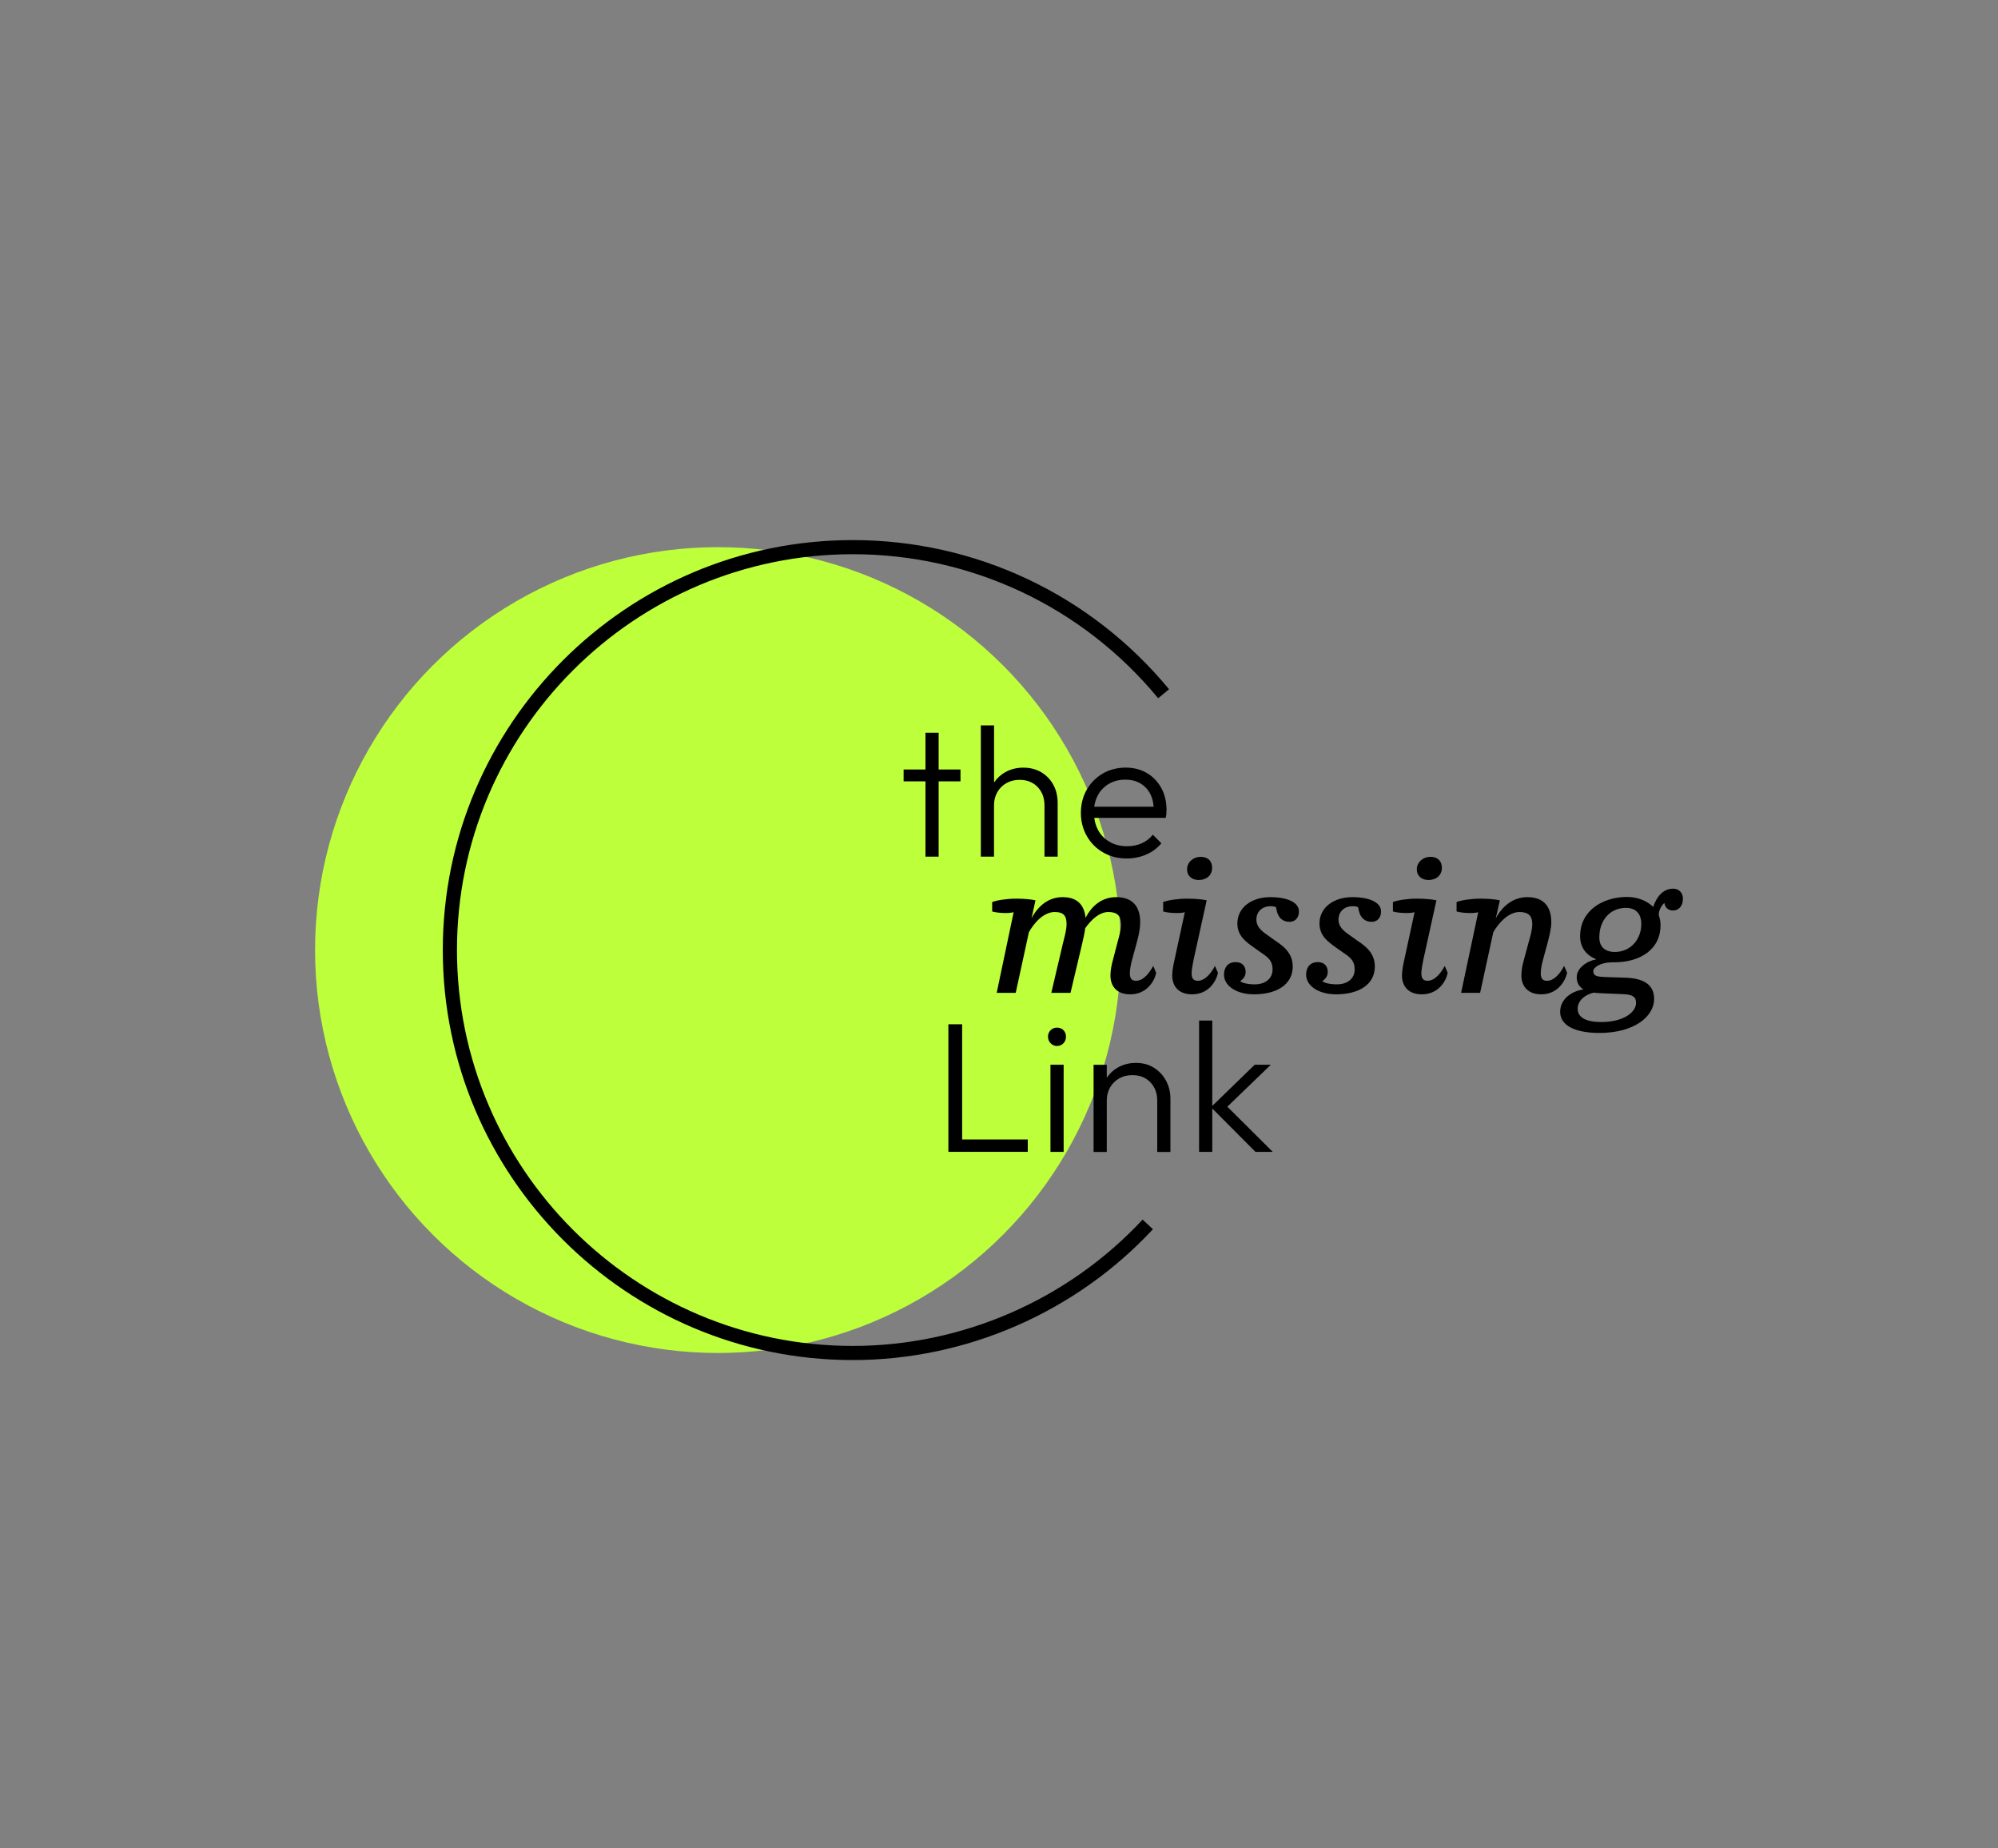 <?xml version="1.0" encoding="UTF-8"?> <svg xmlns="http://www.w3.org/2000/svg" id="Ebene_1" viewBox="0 0 424.38 392.49"><rect x="0" y="0" width="424.38" height="392.49" fill="#808080" stroke="none"/><defs><style>.cls-1{fill:#bdff3b;}</style></defs><circle class="cls-1" cx="152.49" cy="201.77" r="85.57"></circle><polygon points="199.37 181.93 199.37 165.94 204.01 165.94 204.01 163.42 199.37 163.42 199.37 155.62 196.57 155.62 196.57 163.42 191.93 163.42 191.93 165.94 196.57 165.94 196.57 181.93 199.37 181.93"></polygon><path d="M208.33,154.05v27.88h2.8v-10.91c0-1.05.24-1.98.71-2.8.47-.81,1.12-1.45,1.93-1.91.81-.46,1.75-.69,2.8-.69,1.57,0,2.85.51,3.82,1.52.97,1.01,1.46,2.32,1.46,3.92v10.87h2.8v-11.34c0-1.5-.31-2.81-.93-3.94-.62-1.13-1.48-2.01-2.58-2.66-1.1-.64-2.36-.96-3.78-.96s-2.69.32-3.82.95c-.98.55-1.78,1.29-2.4,2.2v-12.12h-2.8Z"></path><path d="M247.73,172.73c.03-.28.04-.52.04-.73,0-1.76-.37-3.31-1.12-4.67-.75-1.35-1.77-2.41-3.07-3.17-1.3-.76-2.8-1.14-4.51-1.14s-3.4.42-4.84,1.26c-1.44.84-2.58,1.99-3.41,3.45-.83,1.46-1.24,3.09-1.24,4.9s.43,3.49,1.28,4.96c.85,1.47,2.01,2.63,3.49,3.47,1.47.84,3.12,1.26,4.96,1.26,1.47,0,2.85-.28,4.14-.83,1.29-.55,2.36-1.35,3.23-2.4l-1.81-1.81c-.66.81-1.46,1.42-2.4,1.83-.95.41-1.97.61-3.07.61-1.39,0-2.62-.3-3.68-.91-1.06-.6-1.89-1.44-2.48-2.52-.43-.78-.69-1.64-.81-2.6h15.17c.08-.37.13-.69.16-.96ZM235.53,166.47c1-.59,2.17-.89,3.5-.89,1.26,0,2.34.28,3.25.83.91.55,1.6,1.32,2.09,2.3.38.76.6,1.64.66,2.62h-12.61c.12-.89.37-1.7.76-2.42.56-1.04,1.35-1.85,2.34-2.44Z"></path><polygon points="204.36 244.62 218.3 244.62 218.3 241.99 204.36 241.99 204.36 217.53 201.44 217.53 201.44 244.62 203.37 244.62 204.36 244.62"></polygon><path d="M225.89,218.79c-.35-.37-.82-.55-1.4-.55-.53,0-.97.18-1.34.55-.37.37-.55.83-.55,1.38s.18.98.55,1.38c.37.39.81.59,1.34.59.58,0,1.04-.2,1.4-.59.35-.39.53-.85.53-1.38s-.18-1.01-.53-1.38Z"></path><rect x="223.12" y="226.12" width="2.8" height="18.51"></rect><path d="M245.08,226.75c-1.1-.68-2.36-1.02-3.78-1.02s-2.69.32-3.82.95c-.98.55-1.78,1.29-2.4,2.2v-2.75h-2.8v18.51h2.8v-10.91c0-1.05.24-1.98.71-2.8.47-.81,1.12-1.45,1.93-1.91.81-.46,1.75-.69,2.8-.69,1.57,0,2.85.51,3.82,1.52.97,1.01,1.46,2.32,1.46,3.92v10.87h2.8v-11.34c0-1.37-.31-2.62-.93-3.78-.62-1.16-1.48-2.07-2.58-2.76Z"></path><polygon points="269.93 226.12 266.5 226.12 257.49 234.87 257.49 216.74 254.69 216.74 254.69 244.62 257.49 244.62 257.49 235.41 266.66 244.62 270.33 244.62 260.69 235.03 269.93 226.12"></polygon><path d="M236.34,204.05c-.2.68-.48,2-.48,3.08,0,2.44,1.44,4.04,4.2,4.04,3.56,0,5.16-2.84,5.52-4.56l-.64-1.48c-.68,1.32-2,3.16-3.64,3.16-.92,0-1.32-.48-1.32-1.6,0-.92.28-2.12.44-2.72l1.04-3.84c.4-1.44.72-2.92.72-4.28,0-3.12-1.44-5.32-5.08-5.32-3.04,0-5.2,1.8-6.52,4.4-.28-2.64-1.64-4.4-4.88-4.4-3.04,0-5.24,1.92-6.6,4.48l.84-3.8c-.8-.2-2.44-.36-4.04-.36-2.04,0-4.08.32-5.16.72v2c.96.32,3.48.48,4.56.16l-3.6,17.12h4.04l2.8-12.88c1.16-2.08,3.2-4.28,5.48-4.28,1.92,0,2.52.84,2.52,2.56,0,1.2-.4,2.6-.76,4.04l-2.48,10.56h4.08l2.52-10.64c.2-.96.48-2.04.6-3.08,1.28-1.8,3-3.44,4.92-3.44s2.68.84,2.68,2.56c0,1.2-.36,2.52-.76,3.96l-1,3.84Z"></path><path d="M254.62,186.89c1.64,0,2.84-1,2.84-2.6,0-1.36-.84-2.32-2.4-2.32-1.64,0-2.92,1.16-2.92,2.64s1.08,2.28,2.48,2.28Z"></path><path d="M258.7,206.61l-.64-1.48c-.68,1.32-2,3.16-3.64,3.16-.92,0-1.32-.48-1.32-1.6,0-.92.32-2.24.44-2.96l2.76-12.52c-.8-.2-2.44-.36-4.16-.36-2,0-4.04.32-5.08.72v2c.96.32,3.48.48,4.6.16l-2.2,10.16c-.16.72-.48,2.16-.48,3.24,0,2.4,1.44,4.04,4.2,4.04,3.6,0,5.16-2.84,5.52-4.56Z"></path><path d="M269.82,190.53c-4.04,0-7,2.24-7,5.6,0,2.6,1.8,3.88,3.48,5.08l1.76,1.24c1.24.84,2.24,1.6,2.24,3.4,0,2.04-1.6,3.2-3.8,3.2-1.4,0-2.64-.28-3.08-.68.72-.48,1.16-1.12,1.16-1.96,0-1.2-.72-2.08-2.12-2.08-1.76,0-2.48,1.28-2.48,2.64,0,2.48,2.76,4.2,6.36,4.2,4.8,0,8.24-2.04,8.24-5.92,0-2.8-1.92-4.28-3.6-5.4l-1.8-1.28c-1.4-.96-2.32-1.88-2.32-3.24,0-1.72,1.2-2.88,3.08-2.88.28,0,.72.04,1.08.2l.16.76c.36,1.56,1.32,2.36,2.72,2.36,1.2,0,2-.84,2-2.2,0-1.96-2.52-3.04-6.08-3.04Z"></path><path d="M287.26,190.53c-4.04,0-7,2.24-7,5.6,0,2.6,1.8,3.88,3.48,5.08l1.76,1.24c1.24.84,2.24,1.6,2.24,3.4,0,2.04-1.6,3.2-3.8,3.2-1.4,0-2.64-.28-3.08-.68.72-.48,1.16-1.12,1.16-1.96,0-1.2-.72-2.08-2.12-2.08-1.76,0-2.48,1.28-2.48,2.64,0,2.48,2.76,4.2,6.36,4.2,4.8,0,8.24-2.04,8.24-5.92,0-2.8-1.92-4.28-3.6-5.4l-1.8-1.28c-1.4-.96-2.32-1.88-2.32-3.24,0-1.72,1.2-2.88,3.08-2.88.28,0,.72.04,1.08.2l.16.76c.36,1.56,1.32,2.36,2.72,2.36,1.2,0,2-.84,2-2.2,0-1.96-2.52-3.04-6.08-3.04Z"></path><path d="M303.42,186.89c1.64,0,2.84-1,2.84-2.6,0-1.36-.84-2.32-2.4-2.32-1.64,0-2.92,1.16-2.92,2.64s1.08,2.28,2.48,2.28Z"></path><path d="M303.22,208.29c-.92,0-1.32-.48-1.32-1.6,0-.92.32-2.24.44-2.96l2.76-12.52c-.8-.2-2.44-.36-4.16-.36-2,0-4.04.32-5.08.72v2c.96.32,3.48.48,4.6.16l-2.2,10.16c-.16.72-.48,2.16-.48,3.24,0,2.4,1.44,4.04,4.2,4.04,3.6,0,5.16-2.84,5.52-4.56l-.64-1.48c-.68,1.32-2,3.16-3.64,3.16Z"></path><path d="M332.22,205.13c-.68,1.32-1.96,3.16-3.64,3.16-.92,0-1.32-.48-1.32-1.6,0-.92.28-2.12.44-2.72l1.04-3.84c.36-1.44.76-2.92.76-4.28,0-3.12-1.44-5.32-5.08-5.32-3.08,0-5.36,1.96-6.72,4.52l.88-3.84c-.8-.2-2.44-.36-4.08-.36-2.04,0-4.08.32-5.12.72v2c1,.32,3.48.48,4.6.16l-3.64,17.12h4.04l2.8-12.88c1.2-2.08,3.28-4.28,5.56-4.28,1.92,0,2.72.84,2.72,2.56,0,1.2-.4,2.52-.8,3.96l-1.04,3.84c-.2.68-.48,2-.48,3.08,0,2.4,1.48,4.04,4.2,4.04,3.56,0,5.12-2.84,5.52-4.56l-.64-1.48Z"></path><path d="M355.38,188.73c-2,0-3.44,1.52-4.24,3.88-1.32-1.32-3.36-2.12-5.52-2.12-5.4,0-10,3.04-10,8.32,0,2.44,1.32,4.08,3.44,4.92-2.08.4-4.16,1.88-4.16,3.8,0,1.24.56,2.08,1.44,2.6-2.36.32-4.96,1.92-4.96,4.76s3.04,4.48,8.36,4.48c7.52,0,11.6-3.6,11.6-7.2,0-3.04-2.16-4.32-5.76-4.52l-4.84-.16c-1.4-.08-2.32-.16-2.32-1.24,0-.88,1.68-1.84,3.84-1.88h.6c5.4,0,9.84-2.64,9.84-7.88,0-.72-.12-1.4-.32-1.96v-.04c-.28-.96.72-2.48,1.16-2.72.08.96.8,1.6,1.8,1.6,1.2,0,2.12-.92,2.12-2.52,0-1.28-.88-2.12-2.08-2.12ZM338.5,210.81c.44.08.88.08,1.4.12l4.84.2c2.2.08,2.76.68,2.76,1.88,0,1.88-2.52,4.04-7.4,4.04-3.24,0-5-.96-5-2.84,0-1.56,1.36-2.92,3.4-3.4ZM343.02,202.17c-2.12,0-3.32-1.08-3.32-3.12,0-3.4,2.08-6.24,5.68-6.24,2.12,0,3.24,1.32,3.24,3.4,0,3.36-2.36,5.96-5.6,5.96Z"></path><path d="M181.13,285.84c-46.36,0-84.07-37.71-84.07-84.07s37.71-84.07,84.07-84.07c25.18,0,48.83,11.15,64.87,30.59l2.31-1.91c-16.62-20.14-41.11-31.68-67.19-31.68-48.01,0-87.07,39.06-87.07,87.07s39.06,87.07,87.07,87.07c24.1,0,47.35-10.13,63.77-27.79l-2.2-2.04c-15.86,17.05-38.3,26.83-61.58,26.83Z"></path></svg> 